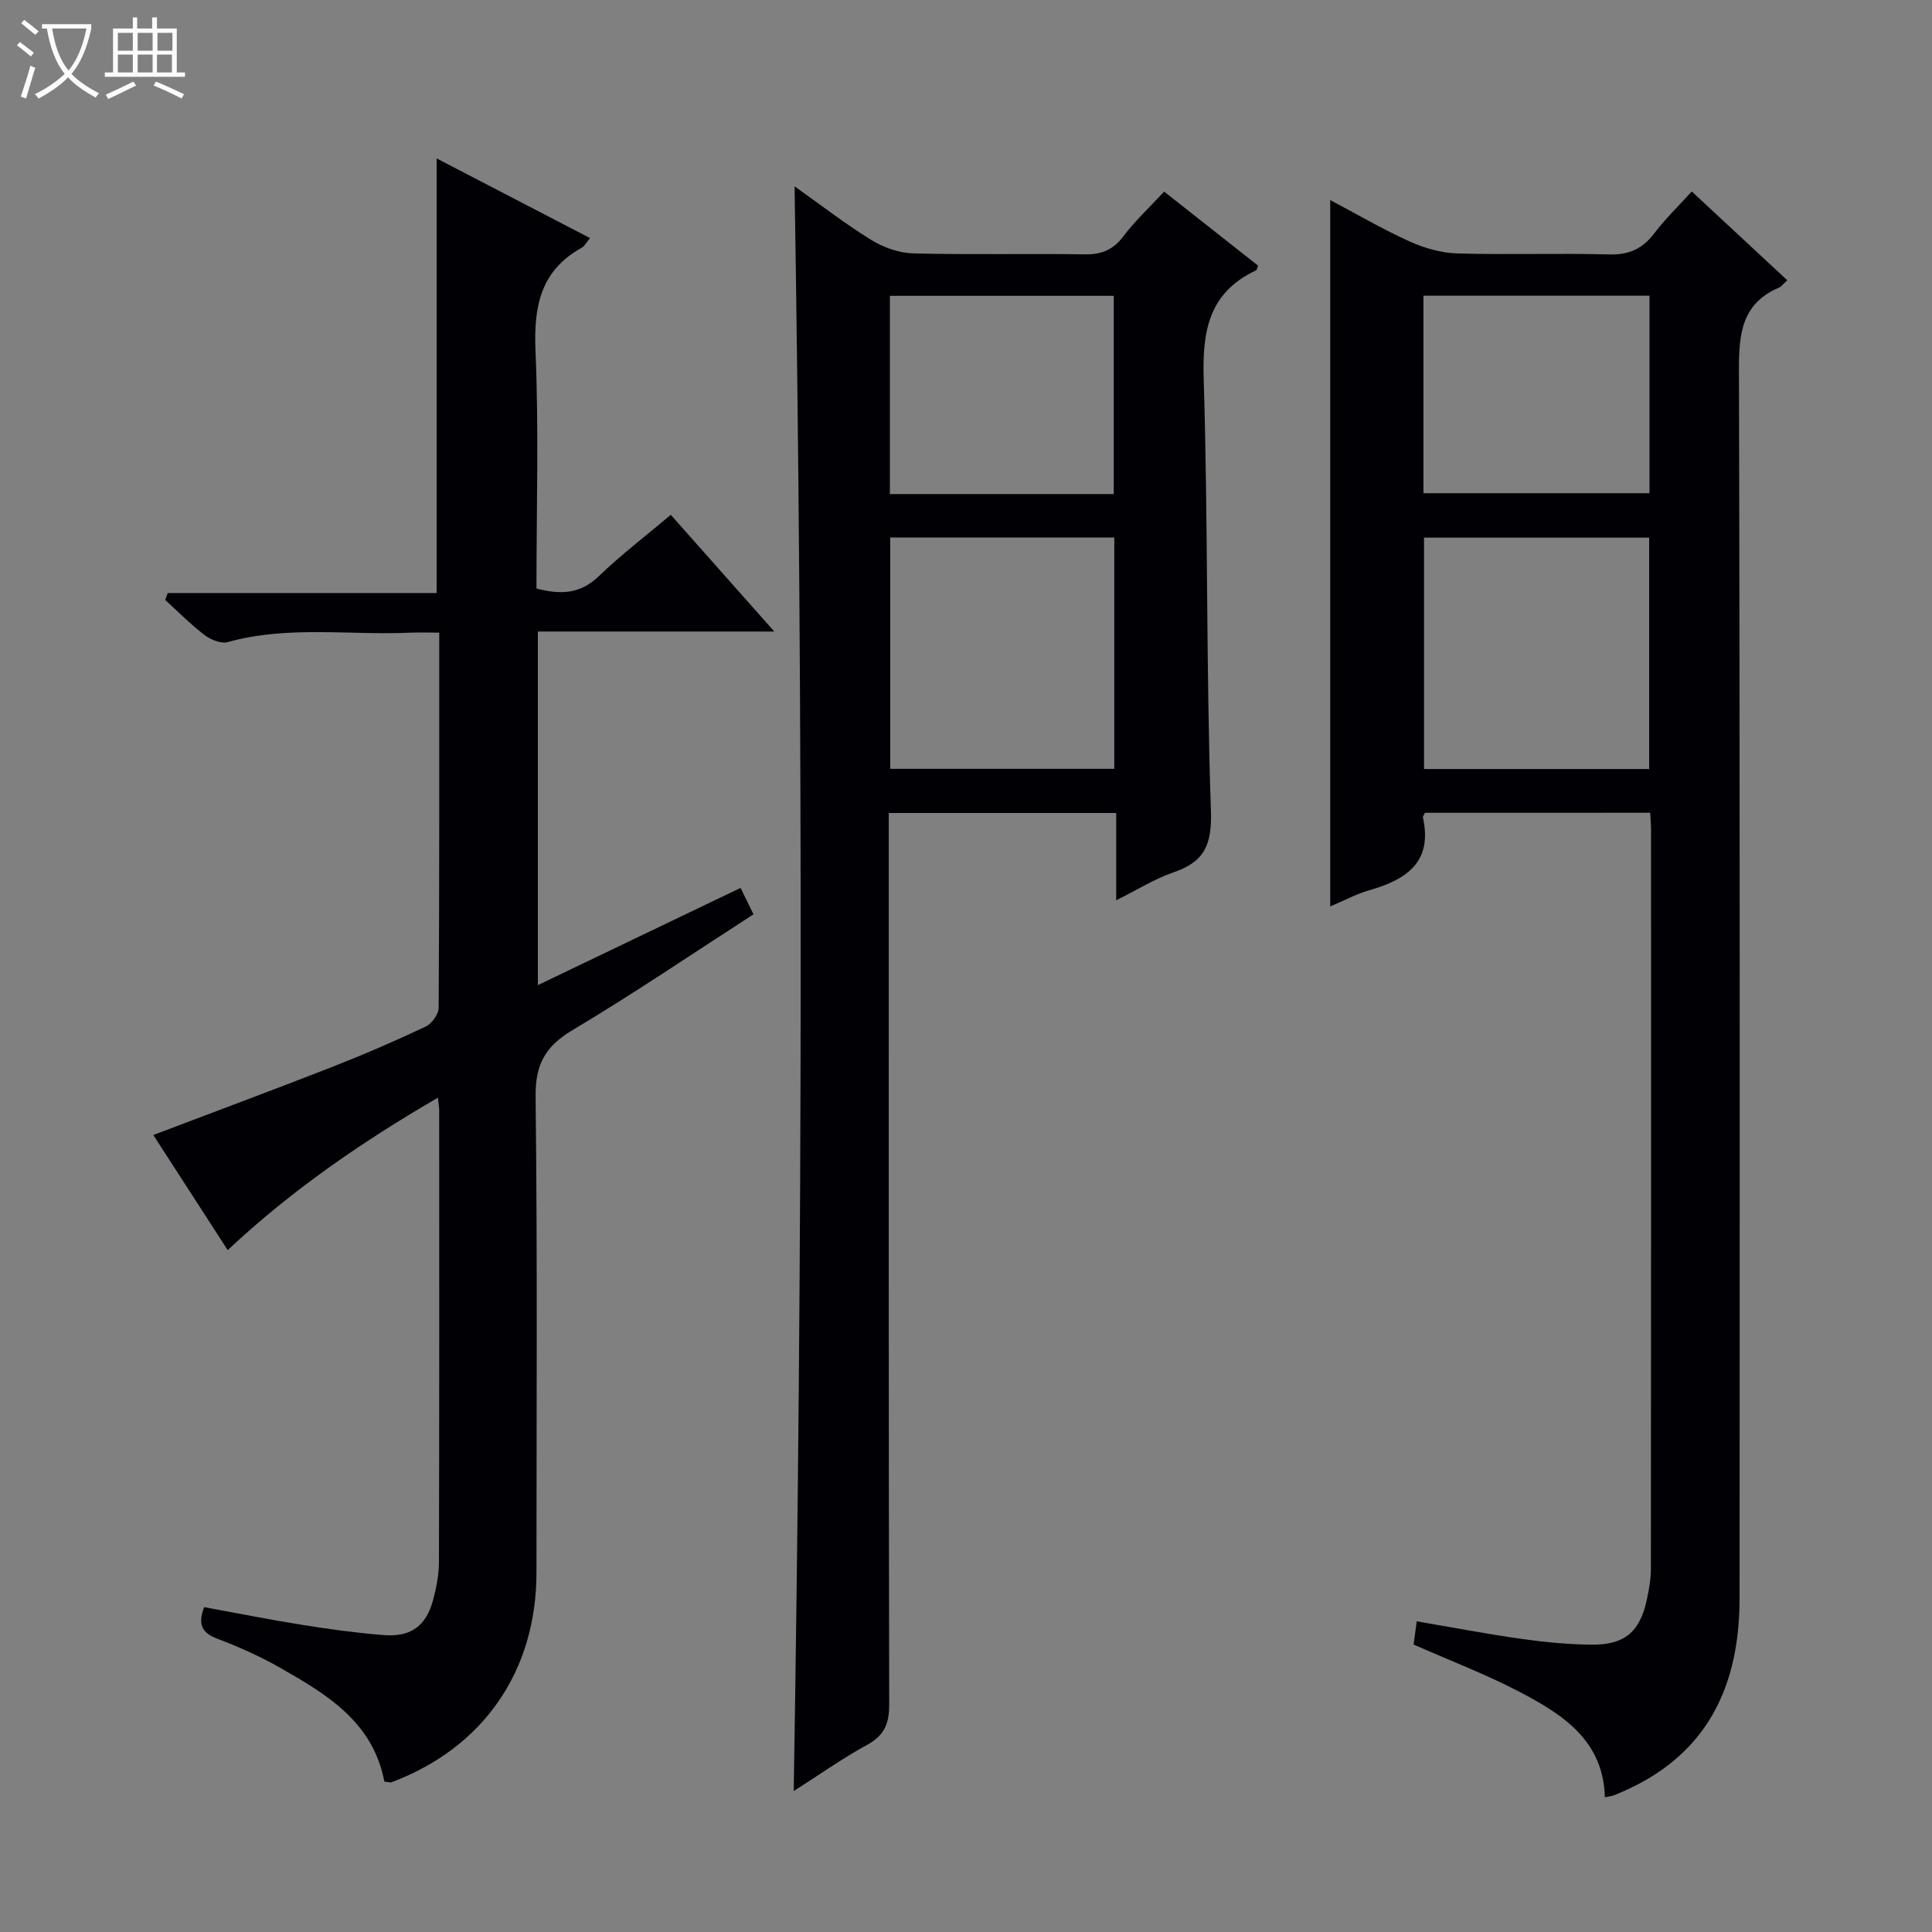 <svg enable-background="new 0 0 400 400" viewBox="0 0 400 400" xmlns="http://www.w3.org/2000/svg"><rect x="0" y="0" width="400" height="400" fill="#808080" stroke="none"/><path d="m6.4 11.7c-1-.8-1.9-1.6-2.9-2.3l.6-.7c.9.7 1.9 1.4 2.9 2.2zm-2.1 8.3c.7-2.1 1.4-4.2 2-6.4.2.1.6.3 1 .4-.7 2.3-1.3 4.4-1.9 6.4zm3-12.8c-1.1-.9-2.1-1.7-2.9-2.4l.6-.7c1 .8 2 1.5 3 2.4zm1.4-1.3v-.9h10.2v.9c-.9 4.2-2.3 7.3-4.1 9.4 1.3 1.4 3.2 2.7 5.7 4-.2.2-.4.5-.7.9-2.5-1.4-4.4-2.7-5.7-4.2-1.4 1.5-3.5 3-6.1 4.4 0 0 0 0-.1-.1-.3-.4-.5-.7-.7-.8 2.7-1.3 4.7-2.8 6.2-4.2-1.8-2.2-3-5.3-3.7-9.4zm9.2 0h-7.1c.6 3.8 1.7 6.7 3.4 8.7 1.7-2.1 2.9-4.8 3.7-8.7z" fill="#fcfbfa"/><path d="m31.6 3.6h.9v2.3h4.1v9.1h1.7v.9h-16.6v-.9h1.7v-9.1h4.1v-2.3h.9v2.3h3.1v-2.3zm-4 13.3.6.8c-1.9.9-3.8 1.9-5.8 2.8-.2-.3-.3-.6-.5-.9 2-.9 3.9-1.8 5.7-2.7zm-3.2-10.1v3.7h3.1v-3.7zm0 4.5v3.7h3.1v-3.7zm4.1-4.5v3.7h3.1v-3.7zm0 4.5v3.7h3.1v-3.7zm9.1 9.1c-2.1-1.1-4.1-2-5.8-2.7l.5-.8c2.2.9 4.1 1.8 5.8 2.6zm-1.9-13.6h-3.1v3.7h3.1zm-3.2 4.5v3.7h3.1v-3.7z" fill="#fcfbfa"/><g fill="#010105"><path d="m295.02 168.28c-.3.62-.46.79-.43.91 2.09 9.3-3.4 12.93-11.1 15.13-2.67.76-5.17 2.12-8.08 3.35 0-48.86 0-97.26 0-146.25 5.56 2.94 10.83 6.03 16.37 8.54 3.06 1.38 6.55 2.41 9.88 2.51 10.49.31 20.99-.08 31.48.21 4.1.11 6.9-1.15 9.34-4.35 2.3-3.02 5.05-5.68 7.78-8.69 6.72 6.25 13.13 12.21 19.78 18.39-.81.72-1.2 1.29-1.74 1.52-7.69 3.31-8.29 9.54-8.27 17.02.22 84.79.16 169.59.13 254.38-.01 20.54-8.54 33.82-26 40.74-.45.18-.95.21-1.89.42-.31-11.84-8.82-17.2-17.73-21.86-6.9-3.61-14.22-6.39-21.87-9.77.15-1.12.36-2.65.65-4.8 7.46 1.27 14.56 2.63 21.72 3.64 4.76.67 9.58 1.13 14.39 1.19 6.9.09 10.08-2.61 11.52-9.27.45-2.1.84-4.26.85-6.39.05-50.98.04-101.95.03-152.93 0-1.13-.1-2.26-.17-3.65-15.75.01-31.17.01-46.64.01zm46.42-9.06c0-16.23 0-32.1 0-47.91-15.78 0-31.17 0-46.61 0v47.91zm-46.73-57.11h46.8c0-13.89 0-27.29 0-40.89-15.71 0-31.11 0-46.8 0z"/><path d="m79.58 368.87c-2.35-12.33-11.86-18.03-21.46-23.51-4.17-2.38-8.61-4.37-13.1-6.07-3.19-1.21-4.13-2.92-2.75-6.55 6.73 1.23 13.49 2.59 20.29 3.67 5.56.89 11.16 1.66 16.78 2.11 5.71.47 8.87-1.84 10.33-7.26.68-2.55 1.2-5.23 1.21-7.86.08-31.16.06-62.31.05-93.47 0-.64-.12-1.29-.26-2.67-15.68 9.12-30.21 19.08-43.53 31.56-5.3-8.21-10.31-15.95-15.4-23.83 12.69-4.82 24.95-9.37 37.13-14.13 6.49-2.54 12.9-5.32 19.21-8.29 1.28-.6 2.73-2.56 2.74-3.9.16-25.64.12-51.28.12-77.69-2.18 0-4.1-.07-6.01.01-12.58.57-25.28-1.53-37.75 1.94-1.39.39-3.53-.47-4.8-1.43-2.9-2.2-5.47-4.83-8.18-7.29.18-.48.35-.95.53-1.43h55.67c0-30.3 0-59.72 0-89.98 10.56 5.48 21.04 10.92 31.76 16.49-.69.82-1.08 1.64-1.73 2-8.56 4.77-9.95 12.2-9.56 21.39.7 16.29.2 32.63.2 49.16 4.87 1.29 9 1.22 12.89-2.53 4.54-4.38 9.59-8.23 14.92-12.72 6.96 7.84 13.86 15.62 21.43 24.16-16.72 0-32.69 0-48.95 0v73.21c14.07-6.75 27.88-13.38 41.97-20.13.96 1.96 1.73 3.55 2.67 5.47-12.63 8.15-24.86 16.46-37.54 24.02-5.66 3.38-7.65 7.15-7.57 13.8.39 32.82.18 65.64.18 98.47 0 20.38-10.98 36.26-29.98 43.39-.28.12-.65-.03-1.51-.11z"/><path d="m241.03 39.67c6.72 5.3 13.1 10.33 19.45 15.34-.21.48-.25.88-.44.97-9.73 4.57-11.14 12.48-10.83 22.47.93 29.79.48 59.62 1.5 89.4.24 7.1-1.38 10.6-7.79 12.78-3.87 1.32-7.42 3.58-11.82 5.76 0-6.36 0-12.07 0-18.07-15.79 0-31.04 0-47.09 0v5.6c0 59.65-.04 119.31.09 178.96.01 3.95-.98 6.41-4.55 8.36-5.06 2.76-9.8 6.13-15.22 9.58 1.82-110.94 1.96-221.19.18-332.24 5.4 3.83 10.46 7.76 15.88 11.1 2.52 1.55 5.72 2.7 8.65 2.78 11.82.31 23.66.01 35.49.2 3.49.06 5.91-.9 8.06-3.74 2.36-3.16 5.33-5.9 8.44-9.25zm-10.33 71.61c-15.82 0-31.05 0-46.39 0v47.9h46.39c0-16.16 0-31.89 0-47.9zm-46.46-8.99h46.35c0-13.85 0-27.4 0-41.04-15.6 0-30.86 0-46.35 0z"/></g></svg>